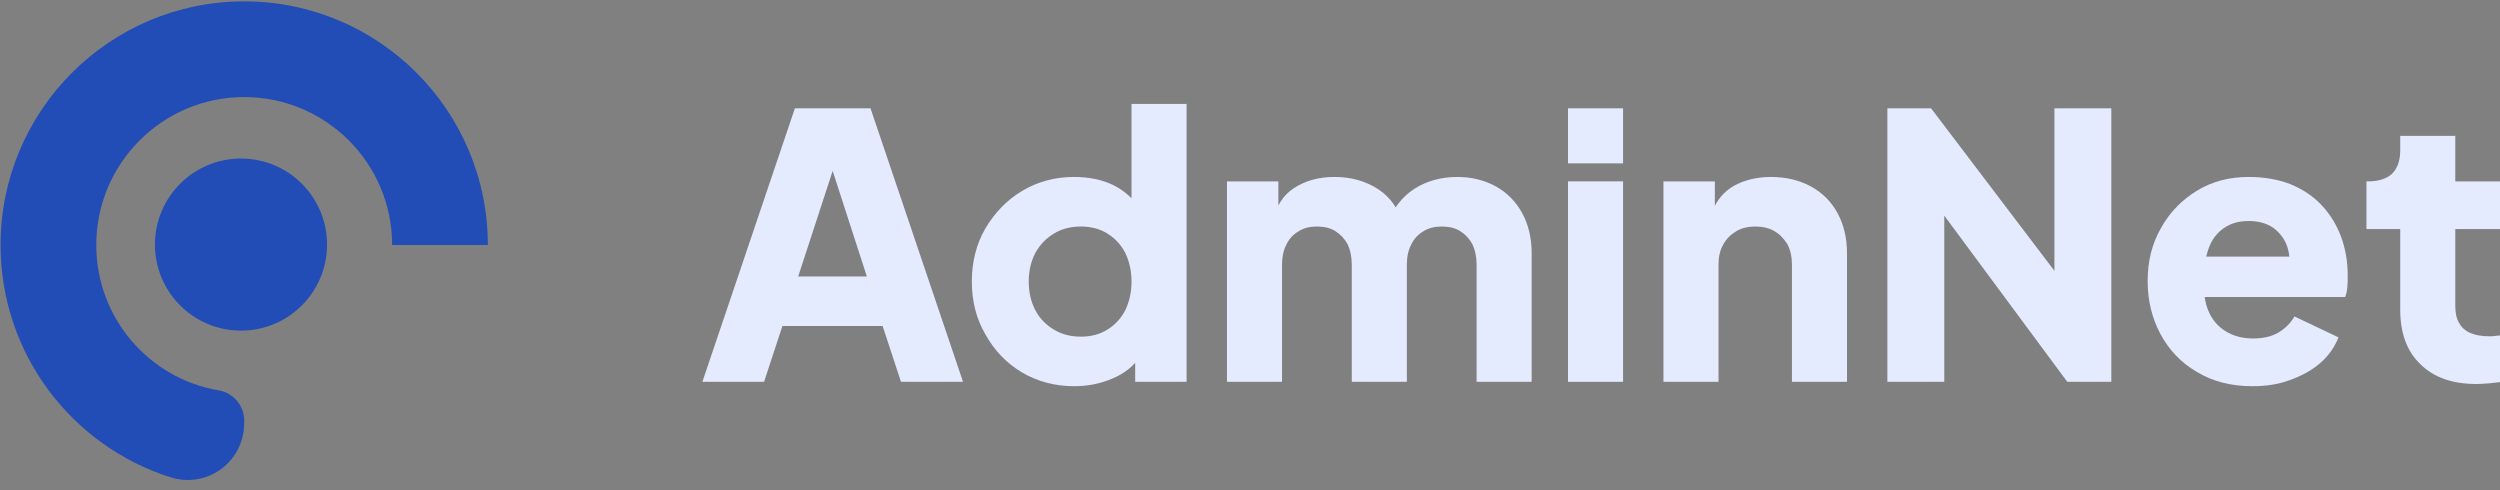 <?xml version="1.0" encoding="UTF-8" standalone="no"?>
<svg xmlns="http://www.w3.org/2000/svg" xmlns:xlink="http://www.w3.org/1999/xlink" xmlns:serif="http://www.serif.com/" width="100%" height="100%" viewBox="0 0 464 91" version="1.1" xml:space="preserve" style="fill-rule:evenodd;clip-rule:evenodd;stroke-linejoin:round;stroke-miterlimit:2;">
    <rect x="0" y="0" width="464" height="91" fill="#808080" stroke="none"/>
    <g transform="matrix(1,0,0,1,-2656.67,-494.837)">
        <g transform="matrix(1,0,0,1,1168.54,2.27374e-13)">
            <g transform="matrix(0.578,0,0,0.578,1396.45,227.545)">
                <g transform="matrix(0.683,0,0,0.683,31.259,243.822)">
                    <g transform="matrix(1,-6.83297e-16,-6.83297e-16,-1,-28.04,935.73)">
                        <path d="M398.864,500.455L443.864,500.455C443.864,563.716 392.58,615 329.318,615C266.099,615 214.773,563.674 214.773,500.455C214.773,449.275 248.338,405.935 294.656,391.247C302.722,388.653 311.542,390.07 318.389,395.06C325.236,400.051 329.286,408.013 329.286,416.486C329.318,416.957 329.318,417.422 329.318,417.88C329.317,424.945 324.21,430.975 317.241,432.138C284.574,437.689 259.773,466.175 259.773,500.455C259.773,538.838 290.935,570 329.318,570C367.727,570 398.864,538.863 398.864,500.455Z" style="fill:rgb(34,77,183);"></path>
                    </g>
                    <g transform="matrix(1.154,0,0,1.154,-47.905,-67.231)">
                        <circle cx="301.279" cy="435.275" r="35.059" style="fill:rgb(34,77,183);"></circle>
                    </g>
                </g>
                <g transform="matrix(0.493,0,0,0.493,209.589,274.615)">
                    <g transform="matrix(239.104,0,0,239.104,351.461,629.671)">
                        <path d="M0.011,-0L0.263,-0.745L0.469,-0.745L0.721,-0L0.552,-0L0.502,-0.152L0.229,-0.152L0.179,-0L0.011,-0ZM0.272,-0.287L0.459,-0.287L0.345,-0.639L0.387,-0.639L0.272,-0.287Z" style="fill:rgb(228,235,255);fill-rule:nonzero;"></path>
                    </g>
                    <g transform="matrix(239.104,0,0,239.104,521.703,629.671)">
                        <path d="M0.312,0.012C0.259,0.012 0.211,-0.001 0.169,-0.026C0.127,-0.051 0.094,-0.086 0.07,-0.129C0.045,-0.172 0.033,-0.22 0.033,-0.273C0.033,-0.326 0.045,-0.375 0.07,-0.418C0.095,-0.46 0.128,-0.495 0.17,-0.52C0.212,-0.545 0.259,-0.558 0.311,-0.558C0.351,-0.558 0.387,-0.551 0.418,-0.536C0.448,-0.521 0.473,-0.499 0.491,-0.472L0.468,-0.442L0.468,-0.757L0.618,-0.757L0.618,-0L0.478,-0L0.478,-0.1L0.492,-0.069C0.473,-0.042 0.448,-0.022 0.416,-0.009C0.384,0.005 0.349,0.012 0.312,0.012ZM0.33,-0.123C0.357,-0.123 0.381,-0.129 0.402,-0.142C0.423,-0.155 0.439,-0.172 0.451,-0.195C0.462,-0.218 0.468,-0.244 0.468,-0.273C0.468,-0.302 0.462,-0.328 0.451,-0.351C0.439,-0.374 0.423,-0.391 0.402,-0.404C0.381,-0.417 0.357,-0.423 0.33,-0.423C0.303,-0.423 0.278,-0.417 0.257,-0.404C0.235,-0.391 0.218,-0.373 0.206,-0.351C0.194,-0.328 0.188,-0.302 0.188,-0.273C0.188,-0.244 0.194,-0.218 0.206,-0.195C0.218,-0.172 0.235,-0.155 0.257,-0.142C0.278,-0.129 0.303,-0.123 0.33,-0.123Z" style="fill:rgb(228,235,255);fill-rule:nonzero;"></path>
                    </g>
                    <g transform="matrix(239.104,0,0,239.104,682.62,629.671)">
                        <path d="M0.055,-0L0.055,-0.546L0.195,-0.546L0.195,-0.413L0.18,-0.435C0.188,-0.477 0.207,-0.508 0.238,-0.528C0.269,-0.548 0.305,-0.558 0.348,-0.558C0.393,-0.558 0.433,-0.547 0.468,-0.524C0.502,-0.501 0.523,-0.47 0.532,-0.431L0.489,-0.427C0.507,-0.472 0.533,-0.505 0.566,-0.526C0.599,-0.547 0.638,-0.558 0.683,-0.558C0.722,-0.558 0.757,-0.549 0.788,-0.532C0.818,-0.515 0.842,-0.491 0.859,-0.46C0.876,-0.429 0.885,-0.392 0.885,-0.351L0.885,-0L0.735,-0L0.735,-0.319C0.735,-0.34 0.731,-0.359 0.724,-0.374C0.716,-0.389 0.705,-0.401 0.691,-0.41C0.677,-0.419 0.66,-0.423 0.64,-0.423C0.621,-0.423 0.604,-0.419 0.59,-0.41C0.575,-0.401 0.564,-0.389 0.557,-0.374C0.549,-0.359 0.545,-0.34 0.545,-0.319L0.545,-0L0.395,-0L0.395,-0.319C0.395,-0.34 0.391,-0.359 0.384,-0.374C0.376,-0.389 0.365,-0.401 0.351,-0.41C0.337,-0.419 0.32,-0.423 0.3,-0.423C0.281,-0.423 0.264,-0.419 0.25,-0.41C0.235,-0.401 0.224,-0.389 0.217,-0.374C0.209,-0.359 0.205,-0.34 0.205,-0.319L0.205,-0L0.055,-0Z" style="fill:rgb(228,235,255);fill-rule:nonzero;"></path>
                    </g>
                    <g transform="matrix(239.104,0,0,239.104,904.747,629.671)">
                        <path d="M0.055,-0L0.055,-0.546L0.205,-0.546L0.205,-0L0.055,-0ZM0.055,-0.595L0.055,-0.745L0.205,-0.745L0.205,-0.595L0.055,-0.595Z" style="fill:rgb(228,235,255);fill-rule:nonzero;"></path>
                    </g>
                    <g transform="matrix(239.104,0,0,239.104,966.914,629.671)">
                        <path d="M0.055,-0L0.055,-0.546L0.195,-0.546L0.195,-0.438L0.187,-0.462C0.2,-0.495 0.22,-0.519 0.249,-0.535C0.277,-0.55 0.31,-0.558 0.348,-0.558C0.389,-0.558 0.426,-0.549 0.457,-0.532C0.488,-0.515 0.512,-0.491 0.529,-0.46C0.546,-0.429 0.555,-0.392 0.555,-0.351L0.555,-0L0.405,-0L0.405,-0.319C0.405,-0.34 0.401,-0.359 0.393,-0.374C0.384,-0.389 0.373,-0.401 0.358,-0.41C0.343,-0.419 0.325,-0.423 0.305,-0.423C0.286,-0.423 0.268,-0.419 0.253,-0.41C0.238,-0.401 0.226,-0.389 0.218,-0.374C0.209,-0.359 0.205,-0.34 0.205,-0.319L0.205,-0L0.055,-0Z" style="fill:rgb(228,235,255);fill-rule:nonzero;"></path>
                    </g>
                    <g transform="matrix(239.104,0,0,239.104,1110.14,629.671)">
                        <path d="M0.066,-0L0.066,-0.745L0.185,-0.745L0.585,-0.218L0.521,-0.203L0.521,-0.745L0.676,-0.745L0.676,-0L0.556,-0L0.163,-0.531L0.221,-0.546L0.221,-0L0.066,-0Z" style="fill:rgb(228,235,255);fill-rule:nonzero;"></path>
                    </g>
                    <g transform="matrix(239.104,0,0,239.104,1287.55,629.671)">
                        <path d="M0.318,0.012C0.26,0.012 0.21,-0.001 0.167,-0.027C0.124,-0.052 0.091,-0.087 0.068,-0.13C0.045,-0.173 0.033,-0.221 0.033,-0.274C0.033,-0.329 0.045,-0.377 0.07,-0.42C0.094,-0.463 0.127,-0.496 0.168,-0.521C0.209,-0.546 0.256,-0.558 0.308,-0.558C0.351,-0.558 0.39,-0.551 0.423,-0.538C0.456,-0.524 0.485,-0.505 0.508,-0.48C0.531,-0.455 0.548,-0.427 0.56,-0.395C0.572,-0.362 0.578,-0.327 0.578,-0.289C0.578,-0.278 0.578,-0.268 0.577,-0.258C0.576,-0.247 0.574,-0.238 0.571,-0.231L0.162,-0.231L0.162,-0.341L0.486,-0.341L0.415,-0.289C0.422,-0.318 0.421,-0.343 0.414,-0.366C0.407,-0.388 0.394,-0.405 0.376,-0.419C0.357,-0.432 0.335,-0.438 0.308,-0.438C0.282,-0.438 0.26,-0.432 0.241,-0.419C0.222,-0.406 0.208,-0.388 0.199,-0.363C0.19,-0.338 0.186,-0.308 0.188,-0.273C0.185,-0.242 0.189,-0.215 0.199,-0.192C0.209,-0.169 0.224,-0.151 0.245,-0.138C0.266,-0.125 0.291,-0.118 0.32,-0.118C0.347,-0.118 0.37,-0.123 0.389,-0.134C0.407,-0.145 0.422,-0.159 0.433,-0.178L0.553,-0.121C0.542,-0.094 0.526,-0.071 0.503,-0.051C0.48,-0.031 0.452,-0.016 0.421,-0.005C0.39,0.007 0.355,0.012 0.318,0.012Z" style="fill:rgb(228,235,255);fill-rule:nonzero;"></path>
                    </g>
                    <g transform="matrix(239.104,0,0,239.104,1433.65,629.671)">
                        <path d="M0.318,0.006C0.252,0.006 0.201,-0.012 0.165,-0.048C0.128,-0.083 0.11,-0.133 0.11,-0.197L0.11,-0.416L0.018,-0.416L0.018,-0.546L0.023,-0.546C0.051,-0.546 0.073,-0.553 0.088,-0.567C0.102,-0.581 0.11,-0.602 0.11,-0.63L0.11,-0.67L0.26,-0.67L0.26,-0.546L0.388,-0.546L0.388,-0.416L0.26,-0.416L0.26,-0.207C0.26,-0.188 0.263,-0.173 0.27,-0.161C0.277,-0.148 0.287,-0.139 0.301,-0.133C0.315,-0.127 0.332,-0.124 0.353,-0.124C0.358,-0.124 0.363,-0.124 0.369,-0.125C0.375,-0.126 0.381,-0.126 0.388,-0.127L0.388,-0C0.378,0.001 0.367,0.003 0.354,0.004C0.341,0.005 0.329,0.006 0.318,0.006Z" style="fill:rgb(228,235,255);fill-rule:nonzero;"></path>
                    </g>
                </g>
            </g>
        </g>
    </g>
</svg>
